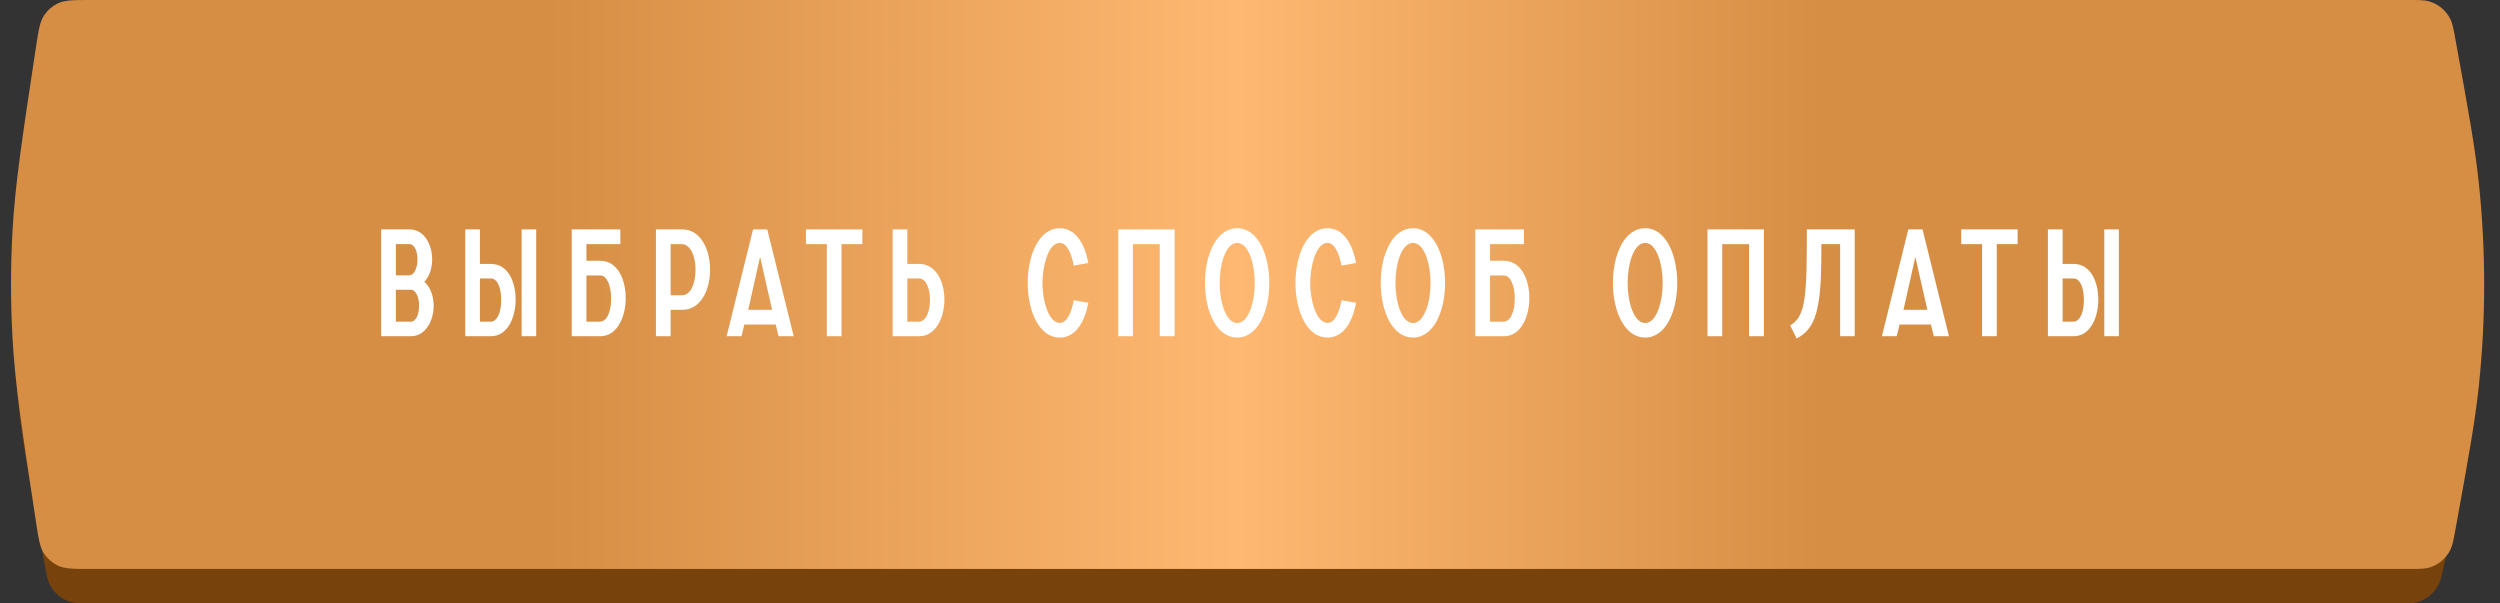 <?xml version="1.0" encoding="UTF-8"?> <svg xmlns="http://www.w3.org/2000/svg" width="290" height="70" viewBox="0 0 290 70" fill="none"><rect x="0" y="0" width="290" height="70" fill="#333333" stroke="none"/> <path d="M4.222 9.136C4.47 7.496 4.594 6.676 4.954 6.038C5.414 5.221 6.146 4.592 7.022 4.26C7.707 4 8.536 4 10.194 4H279.732C280.611 4 281.05 4 281.431 4.075C282.773 4.338 283.887 5.268 284.386 6.541C284.528 6.902 284.606 7.334 284.763 8.199V8.199C285.899 14.444 286.467 17.566 286.855 20.687C288.198 31.488 287.959 42.428 286.146 53.16C285.622 56.261 284.919 59.356 283.512 65.545L283.418 65.962C283.218 66.839 283.119 67.278 282.954 67.644C282.425 68.817 281.363 69.664 280.102 69.92C279.709 70 279.259 70 278.359 70H11.089C9.43 70 8.601 70 7.911 69.737C7.08 69.419 6.378 68.834 5.917 68.073C5.535 67.441 5.384 66.612 5.082 64.952V64.952C3.357 55.463 2.494 50.718 2.044 46.02C1.467 40.005 1.377 33.953 1.777 27.923C2.089 23.214 2.8 18.521 4.222 9.136V9.136Z" fill="#77420C"></path> <path d="M4.157 5.562C4.467 3.516 4.622 2.493 5.142 1.736C5.535 1.164 6.07 0.703 6.695 0.4C7.521 0 8.556 0 10.625 0H279.276C280.587 0 281.243 0 281.801 0.166C282.855 0.479 283.734 1.212 284.231 2.194C284.493 2.712 284.61 3.358 284.845 4.648V4.648C286.352 12.936 287.106 17.08 287.545 21.24C288.37 29.058 288.37 36.942 287.545 44.76C287.106 48.92 286.352 53.064 284.845 61.352V61.352C284.61 62.642 284.493 63.288 284.231 63.806C283.734 64.788 282.855 65.521 281.801 65.835C281.243 66 280.587 66 279.276 66H10.625C8.556 66 7.521 66 6.695 65.6C6.07 65.297 5.535 64.836 5.142 64.264C4.622 63.507 4.467 62.484 4.157 60.438V60.438C2.546 49.802 1.74 44.484 1.447 39.138C1.222 35.049 1.222 30.951 1.447 26.862C1.74 21.516 2.546 16.198 4.157 5.562V5.562Z" fill="url(#paint0_linear_2950_178)"></path> <path d="M44.214 39H47.676C49.364 39 50.303 37.208 50.303 35.485C50.303 34.407 49.955 33.328 49.225 32.684C49.834 32.058 50.129 31.066 50.129 30.092C50.129 28.369 49.207 26.612 47.52 26.612H44.214V39ZM45.919 37.312V33.606H47.641C48.268 33.606 48.616 34.546 48.616 35.451C48.616 36.373 48.303 37.312 47.641 37.312H45.919ZM45.919 31.936V28.317H47.45C48.129 28.317 48.424 29.187 48.424 30.092C48.424 31.014 48.094 31.936 47.45 31.936H45.919ZM55.672 37.312V32.301H56.942C57.777 32.301 58.142 33.554 58.142 34.789C58.142 36.025 57.777 37.312 56.907 37.312H55.672ZM53.967 39H56.959C58.873 39 59.813 36.843 59.813 34.755C59.813 32.702 58.943 30.614 56.942 30.614H55.672V26.612H53.967V39ZM60.509 26.612H62.197V39H60.509V26.612ZM68.025 37.312V31.953H69.625C70.478 31.953 70.895 33.31 70.895 34.633C70.895 35.973 70.478 37.312 69.59 37.312H68.025ZM66.319 39H69.66C71.591 39 72.583 36.755 72.583 34.581C72.583 32.406 71.626 30.248 69.625 30.248H68.025V28.317H71.957V26.612H66.319V39ZM76.089 39H77.794V35.938H79.169C81.309 35.938 82.37 33.606 82.37 31.275C82.37 28.943 81.274 26.612 79.169 26.612H76.089V39ZM77.794 34.25V28.317H79.065C80.126 28.317 80.683 29.796 80.683 31.275C80.683 32.771 80.161 34.25 79.134 34.25H77.794ZM84.29 39H86.013L86.343 37.643H89.98L90.31 39H92.068L89.005 26.612H87.353L84.29 39ZM86.796 35.938L88.17 29.796L89.562 35.938H86.796ZM95.91 39H97.615V28.317H100.033V26.612H93.491V28.317H95.91V39ZM105.252 37.312V32.301H106.609C107.462 32.301 107.88 33.554 107.88 34.789C107.88 36.025 107.462 37.312 106.575 37.312H105.252ZM103.547 39H106.644C108.541 39 109.55 36.843 109.55 34.755C109.55 32.702 108.61 30.614 106.609 30.614H105.252V26.612H103.547V39ZM124.557 34.824C124.314 36.147 123.809 37.452 122.939 37.452C121.6 37.452 120.921 34.772 120.921 32.823C120.921 31.24 121.478 28.178 122.939 28.178C123.774 28.178 124.296 29.448 124.557 30.805L126.245 30.509C125.827 28.247 124.749 26.473 122.939 26.473C120.521 26.473 119.216 29.57 119.216 32.823C119.216 36.077 120.521 39.157 122.939 39.157C124.749 39.157 125.827 37.399 126.245 35.12L124.557 34.824ZM129.714 39H131.419V28.317H134.533V39H136.256V26.612H129.714V39ZM143.516 28.178C144.856 28.178 145.552 30.666 145.552 32.823C145.552 35.016 144.838 37.469 143.516 37.469C142.176 37.469 141.48 34.963 141.48 32.823C141.48 30.614 142.194 28.178 143.516 28.178ZM139.775 32.823C139.775 36.06 141.098 39.157 143.516 39.157C145.935 39.157 147.239 36.077 147.239 32.823C147.239 29.57 145.935 26.473 143.516 26.473C141.098 26.473 139.775 29.552 139.775 32.823ZM155.617 34.824C155.374 36.147 154.869 37.452 153.999 37.452C152.66 37.452 151.981 34.772 151.981 32.823C151.981 31.24 152.538 28.178 153.999 28.178C154.834 28.178 155.356 29.448 155.617 30.805L157.305 30.509C156.887 28.247 155.809 26.473 153.999 26.473C151.581 26.473 150.276 29.57 150.276 32.823C150.276 36.077 151.581 39.157 153.999 39.157C155.809 39.157 156.887 37.399 157.305 35.12L155.617 34.824ZM163.906 28.178C165.245 28.178 165.941 30.666 165.941 32.823C165.941 35.016 165.228 37.469 163.906 37.469C162.566 37.469 161.87 34.963 161.87 32.823C161.87 30.614 162.583 28.178 163.906 28.178ZM160.165 32.823C160.165 36.06 161.487 39.157 163.906 39.157C166.324 39.157 167.629 36.077 167.629 32.823C167.629 29.57 166.324 26.473 163.906 26.473C161.487 26.473 160.165 29.552 160.165 32.823ZM172.843 37.312V31.953H174.444C175.297 31.953 175.714 33.31 175.714 34.633C175.714 35.973 175.297 37.312 174.409 37.312H172.843ZM171.138 39H174.479C176.41 39 177.402 36.755 177.402 34.581C177.402 32.406 176.445 30.248 174.444 30.248H172.843V28.317H176.776V26.612H171.138V39ZM190.837 28.178C192.176 28.178 192.872 30.666 192.872 32.823C192.872 35.016 192.159 37.469 190.837 37.469C189.497 37.469 188.801 34.963 188.801 32.823C188.801 30.614 189.514 28.178 190.837 28.178ZM187.096 32.823C187.096 36.06 188.418 39.157 190.837 39.157C193.255 39.157 194.56 36.077 194.56 32.823C194.56 29.57 193.255 26.473 190.837 26.473C188.418 26.473 187.096 29.552 187.096 32.823ZM198.07 39H199.775V28.317H202.889V39H204.612V26.612H198.07V39ZM209.593 26.612C209.593 30.04 209.593 32.736 209.314 34.65C209.053 36.39 208.583 37.208 207.661 37.747L208.409 39.261C210.149 38.391 210.689 36.755 210.967 34.946C211.245 33.224 211.28 31.031 211.28 28.317H213.455V39H215.143V26.612H209.593ZM218.3 39H220.023L220.353 37.643H223.99L224.32 39H226.078L223.015 26.612H221.362L218.3 39ZM220.806 35.938L222.18 29.796L223.572 35.938H220.806ZM229.92 39H231.625V28.317H234.043V26.612H227.501V28.317H229.92V39ZM239.262 37.312V32.301H240.532C241.368 32.301 241.733 33.554 241.733 34.789C241.733 36.025 241.368 37.312 240.498 37.312H239.262ZM237.557 39H240.55C242.464 39 243.403 36.843 243.403 34.755C243.403 32.702 242.533 30.614 240.532 30.614H239.262V26.612H237.557V39ZM244.099 26.612H245.787V39H244.099V26.612Z" fill="white"></path> <defs> <linearGradient id="paint0_linear_2950_178" x1="0" y1="33" x2="290" y2="33" gradientUnits="userSpaceOnUse"> <stop offset="0.219" stop-color="#D68E45"></stop> <stop offset="0.495" stop-color="#FFB871"></stop> <stop offset="0.729" stop-color="#D68E45"></stop> </linearGradient> </defs> </svg> 